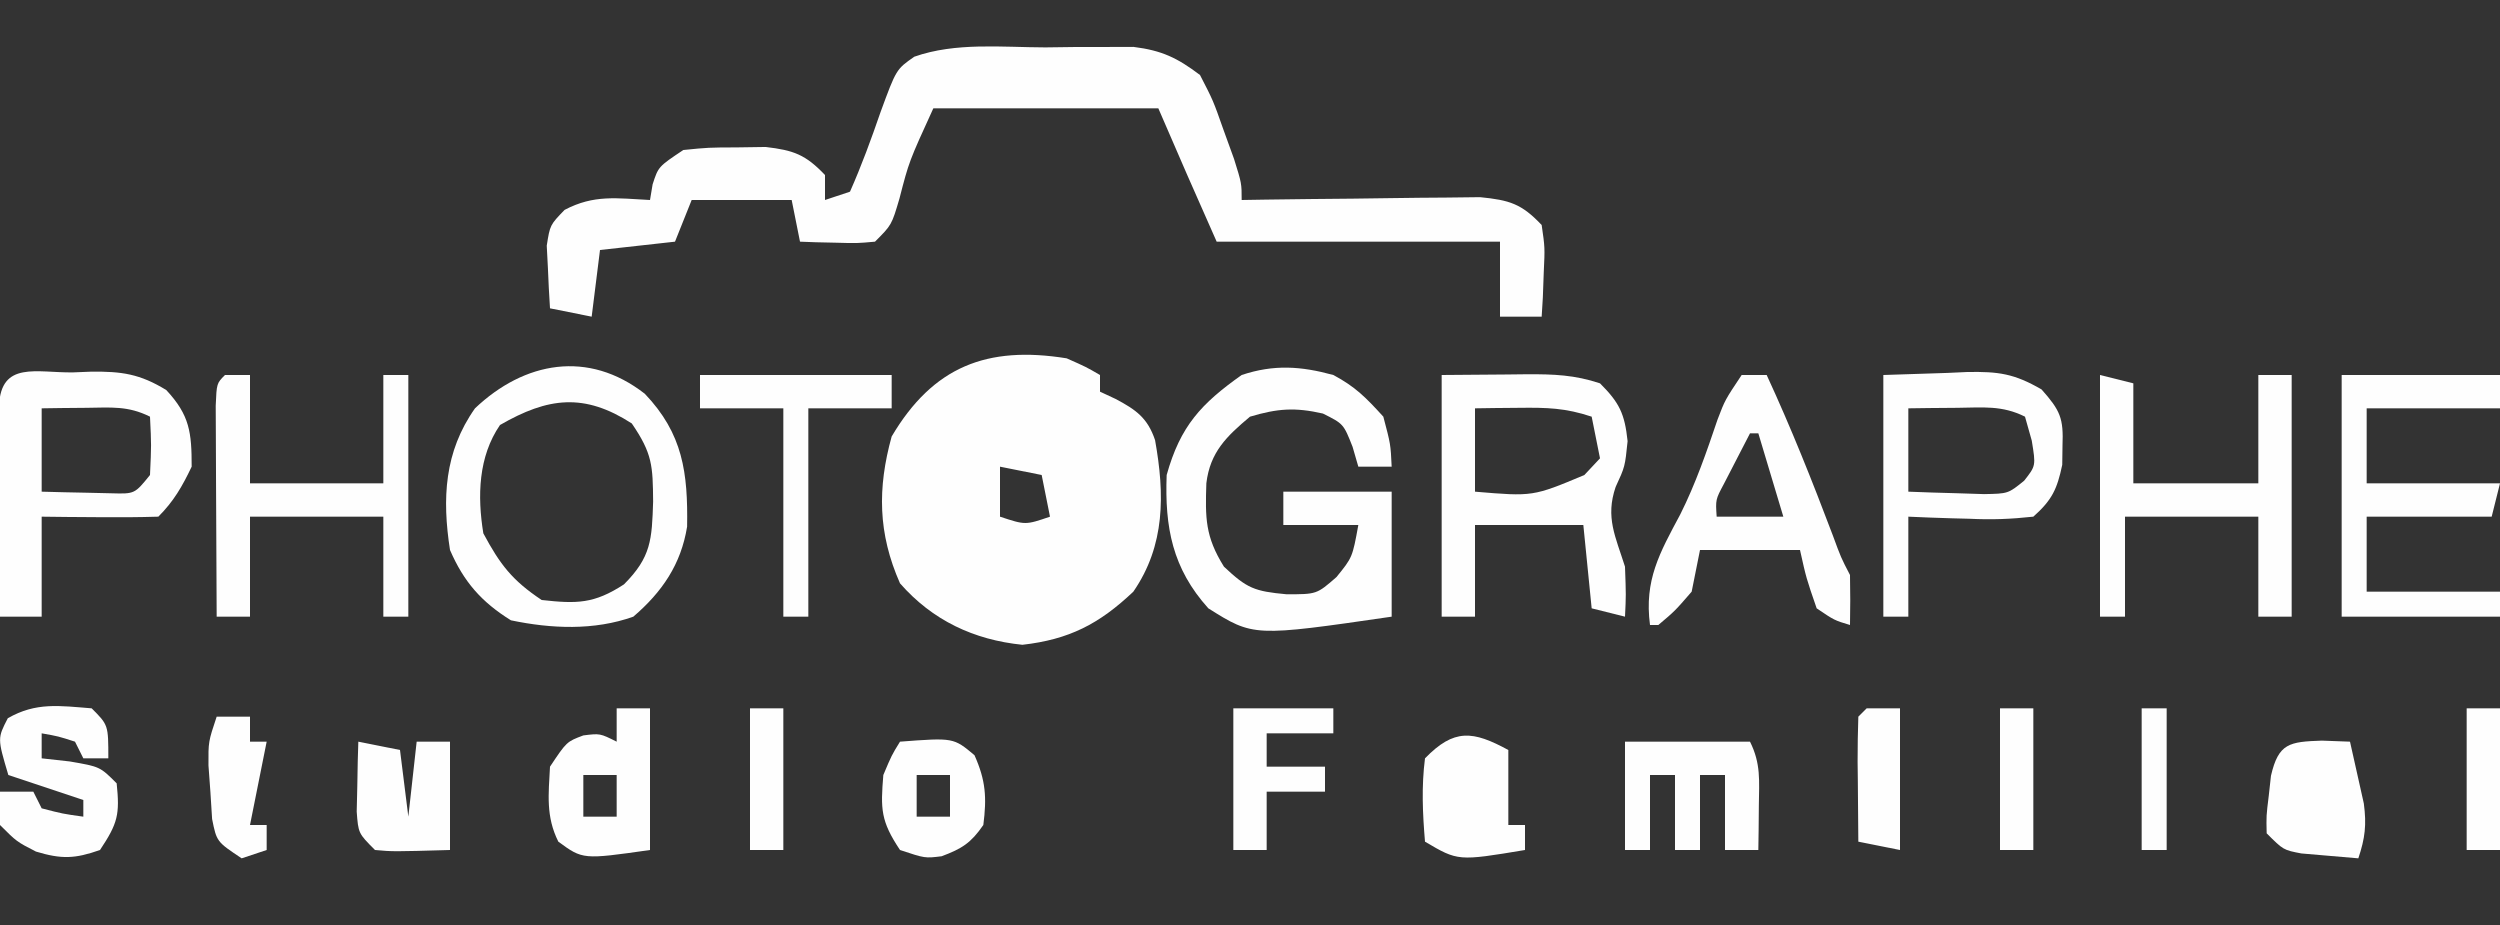 <?xml version="1.0" encoding="UTF-8"?>
<svg version="1.1" xmlns="http://www.w3.org/2000/svg" width="300" height="111">
<rect width="100%" height="100%" fill="#333333" stroke="none"/>
<path d="M0 0 C2.328 1.031 2.328 1.031 4 2 C4 2.66 4 3.32 4 4 C4.619 4.289 5.237 4.577 5.875 4.875 C8.313 6.165 9.717 7.155 10.609 9.82 C11.771 16.301 11.841 22.436 8 28 C3.9 31.884 0.29 33.741 -5.312 34.375 C-11.136 33.783 -16.109 31.447 -20 27 C-22.653 20.996 -22.712 15.58 -21 9.375 C-16.032 0.991 -9.563 -1.544 0 0 Z M-8 13 C-8 14.98 -8 16.96 -8 19 C-4.951 20.011 -4.951 20.011 -2 19 C-2.33 17.35 -2.66 15.7 -3 14 C-4.65 13.67 -6.3 13.34 -8 13 Z " fill="#FEFEFE" transform="translate(128,43)"/>
<path d="M0 0 C1.228 -0.016 2.456 -0.032 3.721 -0.049 C4.905 -0.049 6.089 -0.05 7.309 -0.051 C8.388 -0.054 9.468 -0.057 10.58 -0.06 C13.984 0.365 15.838 1.253 18.562 3.312 C20.145 6.379 20.145 6.379 21.375 9.875 C21.794 11.031 22.213 12.188 22.645 13.379 C23.562 16.312 23.562 16.312 23.562 18.312 C24.511 18.297 25.459 18.281 26.437 18.265 C29.963 18.214 33.488 18.176 37.015 18.148 C38.539 18.133 40.064 18.112 41.589 18.086 C43.783 18.05 45.977 18.033 48.172 18.02 C49.492 18.004 50.811 17.988 52.171 17.972 C55.712 18.327 57.138 18.752 59.562 21.312 C59.953 24.012 59.953 24.012 59.812 27 C59.776 27.994 59.74 28.988 59.703 30.012 C59.657 30.771 59.61 31.53 59.562 32.312 C57.913 32.312 56.263 32.312 54.562 32.312 C54.562 29.343 54.562 26.372 54.562 23.312 C43.343 23.312 32.123 23.312 20.562 23.312 C18.198 17.993 15.856 12.663 13.562 7.312 C4.652 7.312 -4.258 7.312 -13.438 7.312 C-16.357 13.696 -16.357 13.696 -17.5 18.125 C-18.438 21.312 -18.438 21.312 -20.438 23.312 C-22.602 23.508 -22.602 23.508 -25.062 23.438 C-25.88 23.419 -26.697 23.401 -27.539 23.383 C-28.166 23.36 -28.792 23.336 -29.438 23.312 C-29.933 20.837 -29.933 20.837 -30.438 18.312 C-34.398 18.312 -38.358 18.312 -42.438 18.312 C-43.428 20.788 -43.428 20.788 -44.438 23.312 C-47.407 23.642 -50.377 23.973 -53.438 24.312 C-53.767 26.953 -54.097 29.593 -54.438 32.312 C-56.087 31.983 -57.737 31.652 -59.438 31.312 C-59.546 29.71 -59.623 28.105 -59.688 26.5 C-59.734 25.607 -59.78 24.713 -59.828 23.793 C-59.438 21.312 -59.438 21.312 -57.688 19.5 C-54.142 17.629 -51.399 18.114 -47.438 18.312 C-47.334 17.694 -47.231 17.075 -47.125 16.438 C-46.438 14.312 -46.438 14.312 -43.438 12.312 C-40.441 12.012 -40.441 12.012 -37 12 C-35.867 11.983 -34.734 11.966 -33.566 11.949 C-30.19 12.341 -28.768 12.867 -26.438 15.312 C-26.438 16.302 -26.438 17.293 -26.438 18.312 C-25.448 17.983 -24.457 17.652 -23.438 17.312 C-22.045 14.167 -20.894 11.02 -19.775 7.771 C-17.888 2.626 -17.888 2.626 -15.72 1.116 C-10.749 -0.634 -5.21 -0.014 0 0 Z " fill="#FEFEFE" transform="translate(125.438,5.688)"/>
<path d="M0 0 C2.65 1.416 3.904 2.699 6 5 C6.875 8.312 6.875 8.312 7 11 C5.68 11 4.36 11 3 11 C2.773 10.216 2.546 9.432 2.312 8.625 C1.221 5.862 1.221 5.862 -1.25 4.625 C-4.613 3.861 -6.694 4.015 -10 5 C-12.81 7.355 -14.791 9.258 -15.238 12.988 C-15.371 17.154 -15.388 19.379 -13.125 23 C-10.356 25.606 -9.47 25.956 -5.625 26.312 C-1.998 26.317 -1.998 26.317 0.375 24.25 C2.29 21.892 2.29 21.892 3 18 C0.03 18 -2.94 18 -6 18 C-6 16.68 -6 15.36 -6 14 C-1.71 14 2.58 14 7 14 C7 18.95 7 23.9 7 29 C-9.574 31.411 -9.574 31.411 -15 28 C-19.315 23.206 -20.239 18.281 -20 12 C-18.357 6.104 -15.839 3.428 -11 0 C-7.125 -1.292 -3.882 -1.062 0 0 Z " fill="#FEFEFE" transform="translate(160,45)"/>
<path d="M0 0 C4.586 4.804 5.183 9.492 5.078 15.949 C4.346 20.474 2.084 23.783 -1.375 26.75 C-6.084 28.433 -11.227 28.2 -16.062 27.188 C-19.59 24.995 -21.72 22.578 -23.375 18.75 C-24.331 12.583 -24.061 6.962 -20.375 1.75 C-14.448 -3.873 -6.788 -5.291 0 0 Z M-17.375 3.75 C-19.976 7.543 -20.103 12.27 -19.375 16.75 C-17.36 20.502 -15.92 22.386 -12.375 24.75 C-8.163 25.218 -6.089 25.216 -2.5 22.875 C0.776 19.599 0.854 17.486 1 12.938 C0.964 8.651 0.917 7.175 -1.562 3.562 C-7.258 -0.108 -11.588 0.408 -17.375 3.75 Z " fill="#FEFEFE" transform="translate(77.375,47.25)"/>
<path d="M0 0 C2.578 -0.021 5.156 -0.041 7.812 -0.062 C9.025 -0.076 9.025 -0.076 10.261 -0.09 C13.444 -0.102 15.961 -0.013 19 1 C21.333 3.333 21.96 4.628 22.312 7.938 C22 11 22 11 20.875 13.438 C19.63 17.084 20.858 19.385 22 23 C22.125 26.438 22.125 26.438 22 29 C20.68 28.67 19.36 28.34 18 28 C17.505 23.05 17.505 23.05 17 18 C12.71 18 8.42 18 4 18 C4 21.63 4 25.26 4 29 C2.68 29 1.36 29 0 29 C0 19.43 0 9.86 0 0 Z M4 4 C4 7.3 4 10.6 4 14 C10.956 14.588 10.956 14.588 17.125 12 C18.053 11.01 18.053 11.01 19 10 C18.67 8.35 18.34 6.7 18 5 C14.851 3.95 12.612 3.899 9.312 3.938 C8.319 3.947 7.325 3.956 6.301 3.965 C5.542 3.976 4.782 3.988 4 4 Z " fill="#FEFEFE" transform="translate(173,45)"/>
<path d="M0 0 C0.717 -0.029 1.433 -0.058 2.172 -0.088 C5.861 -0.132 8.032 0.179 11.203 2.117 C14.026 5.144 14.25 7.217 14.25 11.312 C13.113 13.689 12.106 15.457 10.25 17.312 C7.897 17.385 5.542 17.396 3.188 17.375 C1.897 17.366 0.607 17.357 -0.723 17.348 C-1.722 17.336 -2.721 17.324 -3.75 17.312 C-3.75 21.273 -3.75 25.233 -3.75 29.312 C-5.4 29.312 -7.05 29.312 -8.75 29.312 C-8.775 25.343 -8.793 21.374 -8.805 17.405 C-8.81 16.053 -8.817 14.702 -8.825 13.351 C-8.838 11.412 -8.843 9.474 -8.848 7.535 C-8.853 6.367 -8.858 5.2 -8.864 3.996 C-8.635 -1.402 -4.366 0.058 0 0 Z M-3.75 4.312 C-3.75 7.612 -3.75 10.912 -3.75 14.312 C-1.959 14.366 -0.167 14.405 1.625 14.438 C2.623 14.461 3.62 14.484 4.648 14.508 C7.413 14.585 7.413 14.585 9.25 12.312 C9.417 8.729 9.417 8.729 9.25 5.312 C6.605 3.99 4.572 4.216 1.625 4.25 C0.121 4.264 0.121 4.264 -1.414 4.277 C-2.57 4.295 -2.57 4.295 -3.75 4.312 Z " fill="#FEFEFE" transform="translate(8.75,44.688)"/>
<path d="M0 0 C1.32 0.33 2.64 0.66 4 1 C4 4.96 4 8.92 4 13 C8.95 13 13.9 13 19 13 C19 8.71 19 4.42 19 0 C20.32 0 21.64 0 23 0 C23 9.57 23 19.14 23 29 C21.68 29 20.36 29 19 29 C19 25.04 19 21.08 19 17 C13.72 17 8.44 17 3 17 C3 20.96 3 24.92 3 29 C2.01 29 1.02 29 0 29 C0 19.43 0 9.86 0 0 Z " fill="#FEFEFE" transform="translate(252,45)"/>
<path d="M0 0 C0.99 0 1.98 0 3 0 C5.926 6.326 8.486 12.758 10.949 19.277 C11.917 21.913 11.917 21.913 13 24 C13.04 26 13.043 28 13 30 C11.125 29.438 11.125 29.438 9 28 C7.75 24.375 7.75 24.375 7 21 C3.04 21 -0.92 21 -5 21 C-5.33 22.65 -5.66 24.3 -6 26 C-8 28.312 -8 28.312 -10 30 C-10.33 30 -10.66 30 -11 30 C-11.71 24.607 -9.832 21.336 -7.371 16.734 C-5.524 13.05 -4.213 9.246 -2.895 5.348 C-2 3 -2 3 0 0 Z M1 7 C0.328 8.289 -0.337 9.581 -1 10.875 C-1.371 11.594 -1.742 12.314 -2.125 13.055 C-3.137 14.948 -3.137 14.948 -3 17 C-0.36 17 2.28 17 5 17 C4.01 13.7 3.02 10.4 2 7 C1.67 7 1.34 7 1 7 Z " fill="#FEFEFE" transform="translate(209,45)"/>
<path d="M0 0 C0.99 0 1.98 0 3 0 C3 4.29 3 8.58 3 13 C8.28 13 13.56 13 19 13 C19 8.71 19 4.42 19 0 C19.99 0 20.98 0 22 0 C22 9.57 22 19.14 22 29 C21.01 29 20.02 29 19 29 C19 25.04 19 21.08 19 17 C13.72 17 8.44 17 3 17 C3 20.96 3 24.92 3 29 C1.68 29 0.36 29 -1 29 C-1.025 25.031 -1.043 21.061 -1.055 17.092 C-1.06 15.741 -1.067 14.39 -1.075 13.038 C-1.088 11.1 -1.093 9.161 -1.098 7.223 C-1.103 6.055 -1.108 4.887 -1.114 3.684 C-1 1 -1 1 0 0 Z " fill="#FEFEFE" transform="translate(27,45)"/>
<path d="M0 0 C6.27 0 12.54 0 19 0 C19 1.32 19 2.64 19 4 C13.72 4 8.44 4 3 4 C3 6.97 3 9.94 3 13 C8.28 13 13.56 13 19 13 C18.67 14.32 18.34 15.64 18 17 C13.05 17 8.1 17 3 17 C3 19.97 3 22.94 3 26 C8.28 26 13.56 26 19 26 C19 26.99 19 27.98 19 29 C12.73 29 6.46 29 0 29 C0 19.43 0 9.86 0 0 Z " fill="#FEFEFE" transform="translate(281,45)"/>
<path d="M0 0 C3.805 -0.124 3.805 -0.124 7.688 -0.25 C8.872 -0.305 8.872 -0.305 10.081 -0.36 C13.806 -0.419 15.683 -0.184 18.988 1.734 C21.233 4.263 21.636 5.18 21.5 8.5 C21.49 9.253 21.479 10.006 21.469 10.781 C20.852 13.701 20.249 14.999 18 17 C15.288 17.296 13.003 17.381 10.312 17.25 C9.26 17.223 9.26 17.223 8.186 17.195 C6.456 17.148 4.728 17.077 3 17 C3 20.96 3 24.92 3 29 C2.01 29 1.02 29 0 29 C0 19.43 0 9.86 0 0 Z M3 4 C3 7.3 3 10.6 3 14 C4.937 14.081 6.875 14.139 8.812 14.188 C9.891 14.222 10.97 14.257 12.082 14.293 C14.981 14.24 14.981 14.24 16.898 12.684 C18.306 10.898 18.306 10.898 17.812 7.875 C17.41 6.452 17.41 6.452 17 5 C14.235 3.618 11.954 3.905 8.875 3.938 C7.779 3.947 6.684 3.956 5.555 3.965 C4.29 3.982 4.29 3.982 3 4 Z " fill="#FEFEFE" transform="translate(226,45)"/>
<path d="M0 0 C2 2 2 2 2 6 C1.01 6 0.02 6 -1 6 C-1.33 5.34 -1.66 4.68 -2 4 C-4.025 3.348 -4.025 3.348 -6 3 C-6 3.99 -6 4.98 -6 6 C-4.886 6.124 -3.772 6.247 -2.625 6.375 C1 7 1 7 3 9 C3.383 12.733 3.149 13.776 1 17 C-2.022 18.062 -3.606 18.119 -6.688 17.188 C-9 16 -9 16 -11 14 C-11 12.68 -11 11.36 -11 10 C-9.68 10 -8.36 10 -7 10 C-6.67 10.66 -6.34 11.32 -6 12 C-3.473 12.656 -3.473 12.656 -1 13 C-1 12.34 -1 11.68 -1 11 C-3.97 10.01 -6.94 9.02 -10 8 C-11.309 3.597 -11.309 3.597 -10.062 1.188 C-6.684 -0.758 -3.86 -0.306 0 0 Z " fill="#FEFEFE" transform="translate(11,85)"/>
<path d="M0 0 C7.59 0 15.18 0 23 0 C23 1.32 23 2.64 23 4 C19.7 4 16.4 4 13 4 C13 12.25 13 20.5 13 29 C12.01 29 11.02 29 10 29 C10 20.75 10 12.5 10 4 C6.7 4 3.4 4 0 4 C0 2.68 0 1.36 0 0 Z " fill="#FEFEFE" transform="translate(84,45)"/>
<path d="M0 0 C4.95 0 9.9 0 15 0 C16.322 2.645 16.097 4.678 16.062 7.625 C16.053 8.628 16.044 9.631 16.035 10.664 C16.024 11.435 16.012 12.206 16 13 C14.68 13 13.36 13 12 13 C12 10.03 12 7.06 12 4 C11.01 4 10.02 4 9 4 C9 6.97 9 9.94 9 13 C8.01 13 7.02 13 6 13 C6 10.03 6 7.06 6 4 C5.01 4 4.02 4 3 4 C3 6.97 3 9.94 3 13 C2.01 13 1.02 13 0 13 C0 8.71 0 4.42 0 0 Z " fill="#FEFEFE" transform="translate(195,89)"/>
<path d="M0 0 C1.32 0 2.64 0 4 0 C4 5.61 4 11.22 4 17 C-4.057 18.151 -4.057 18.151 -7 16 C-8.509 12.981 -8.175 10.327 -8 7 C-6 4 -6 4 -4 3.25 C-2 3 -2 3 0 4 C0 2.68 0 1.36 0 0 Z M-4 8 C-4 9.65 -4 11.3 -4 13 C-2.68 13 -1.36 13 0 13 C0 11.35 0 9.7 0 8 C-1.32 8 -2.64 8 -4 8 Z " fill="#FEFEFE" transform="translate(74,85)"/>
<path d="M0 0 C0 2.97 0 5.94 0 9 C0.66 9 1.32 9 2 9 C2 9.99 2 10.98 2 12 C-6.036 13.339 -6.036 13.339 -10 11 C-10.285 7.621 -10.433 4.37 -10 1 C-6.5 -2.6 -4.256 -2.311 0 0 Z " fill="#FEFEFE" transform="translate(181,90)"/>
<path d="M0 0 C1.671 0.062 1.671 0.062 3.375 0.125 C3.74 1.706 4.092 3.29 4.438 4.875 C4.635 5.757 4.832 6.638 5.035 7.547 C5.373 10.112 5.187 11.696 4.375 14.125 C2.916 14.011 1.458 13.883 0 13.75 C-0.812 13.68 -1.624 13.611 -2.461 13.539 C-4.625 13.125 -4.625 13.125 -6.625 11.125 C-6.672 9.031 -6.672 9.031 -6.375 6.625 C-6.287 5.831 -6.2 5.037 -6.109 4.219 C-5.204 0.306 -3.907 0.135 0 0 Z " fill="#FEFEFE" transform="translate(278.625,88.875)"/>
<path d="M0 0 C2.475 0.495 2.475 0.495 5 1 C5.33 3.64 5.66 6.28 6 9 C6.33 6.03 6.66 3.06 7 0 C8.32 0 9.64 0 11 0 C11 4.29 11 8.58 11 13 C4.164 13.195 4.164 13.195 2 13 C0 11 0 11 -0.195 8.398 C-0.172 7.401 -0.149 6.403 -0.125 5.375 C-0.107 4.372 -0.089 3.369 -0.07 2.336 C-0.047 1.565 -0.024 0.794 0 0 Z " fill="#FEFEFE" transform="translate(43,89)"/>
<path d="M0 0 C6.422 -0.485 6.422 -0.485 8.938 1.625 C10.295 4.66 10.42 6.708 10 10 C8.512 12.158 7.442 12.834 5 13.75 C3 14 3 14 0 13 C-2.325 9.512 -2.335 8.099 -2 4 C-1 1.625 -1 1.625 0 0 Z M2 4 C2 5.65 2 7.3 2 9 C3.32 9 4.64 9 6 9 C6 7.35 6 5.7 6 4 C4.68 4 3.36 4 2 4 Z " fill="#FEFEFE" transform="translate(108,89)"/>
<path d="M0 0 C3.96 0 7.92 0 12 0 C12 0.99 12 1.98 12 3 C9.36 3 6.72 3 4 3 C4 4.32 4 5.64 4 7 C6.31 7 8.62 7 11 7 C11 7.99 11 8.98 11 10 C8.69 10 6.38 10 4 10 C4 12.31 4 14.62 4 17 C2.68 17 1.36 17 0 17 C0 11.39 0 5.78 0 0 Z " fill="#FEFEFE" transform="translate(148,85)"/>
<path d="M0 0 C1.32 0 2.64 0 4 0 C4 0.99 4 1.98 4 3 C4.66 3 5.32 3 6 3 C5.34 6.3 4.68 9.6 4 13 C4.66 13 5.32 13 6 13 C6 13.99 6 14.98 6 16 C5.01 16.33 4.02 16.66 3 17 C0 15 0 15 -0.547 12.285 C-0.614 11.222 -0.681 10.158 -0.75 9.062 C-0.827 8.002 -0.905 6.941 -0.984 5.848 C-1 3 -1 3 0 0 Z " fill="#FEFEFE" transform="translate(26,86)"/>
<path d="M0 0 C1.32 0 2.64 0 4 0 C4 5.61 4 11.22 4 17 C2.35 16.67 0.7 16.34 -1 16 C-1.027 13.521 -1.047 11.042 -1.062 8.562 C-1.075 7.502 -1.075 7.502 -1.088 6.42 C-1.097 4.613 -1.052 2.806 -1 1 C-0.67 0.67 -0.34 0.34 0 0 Z " fill="#FEFEFE" transform="translate(224,85)"/>
<path d="M0 0 C1.32 0 2.64 0 4 0 C4 5.61 4 11.22 4 17 C2.68 17 1.36 17 0 17 C0 11.39 0 5.78 0 0 Z " fill="#FEFEFE" transform="translate(296,85)"/>
<path d="M0 0 C1.32 0 2.64 0 4 0 C4 5.61 4 11.22 4 17 C2.68 17 1.36 17 0 17 C0 11.39 0 5.78 0 0 Z " fill="#FEFEFE" transform="translate(240,85)"/>
<path d="M0 0 C1.32 0 2.64 0 4 0 C4 5.61 4 11.22 4 17 C2.68 17 1.36 17 0 17 C0 11.39 0 5.78 0 0 Z " fill="#FEFEFE" transform="translate(90,85)"/>
<path d="M0 0 C0.99 0 1.98 0 3 0 C3 5.61 3 11.22 3 17 C2.01 17 1.02 17 0 17 C0 11.39 0 5.78 0 0 Z " fill="#FEFEFE" transform="translate(257,85)"/>
</svg>
